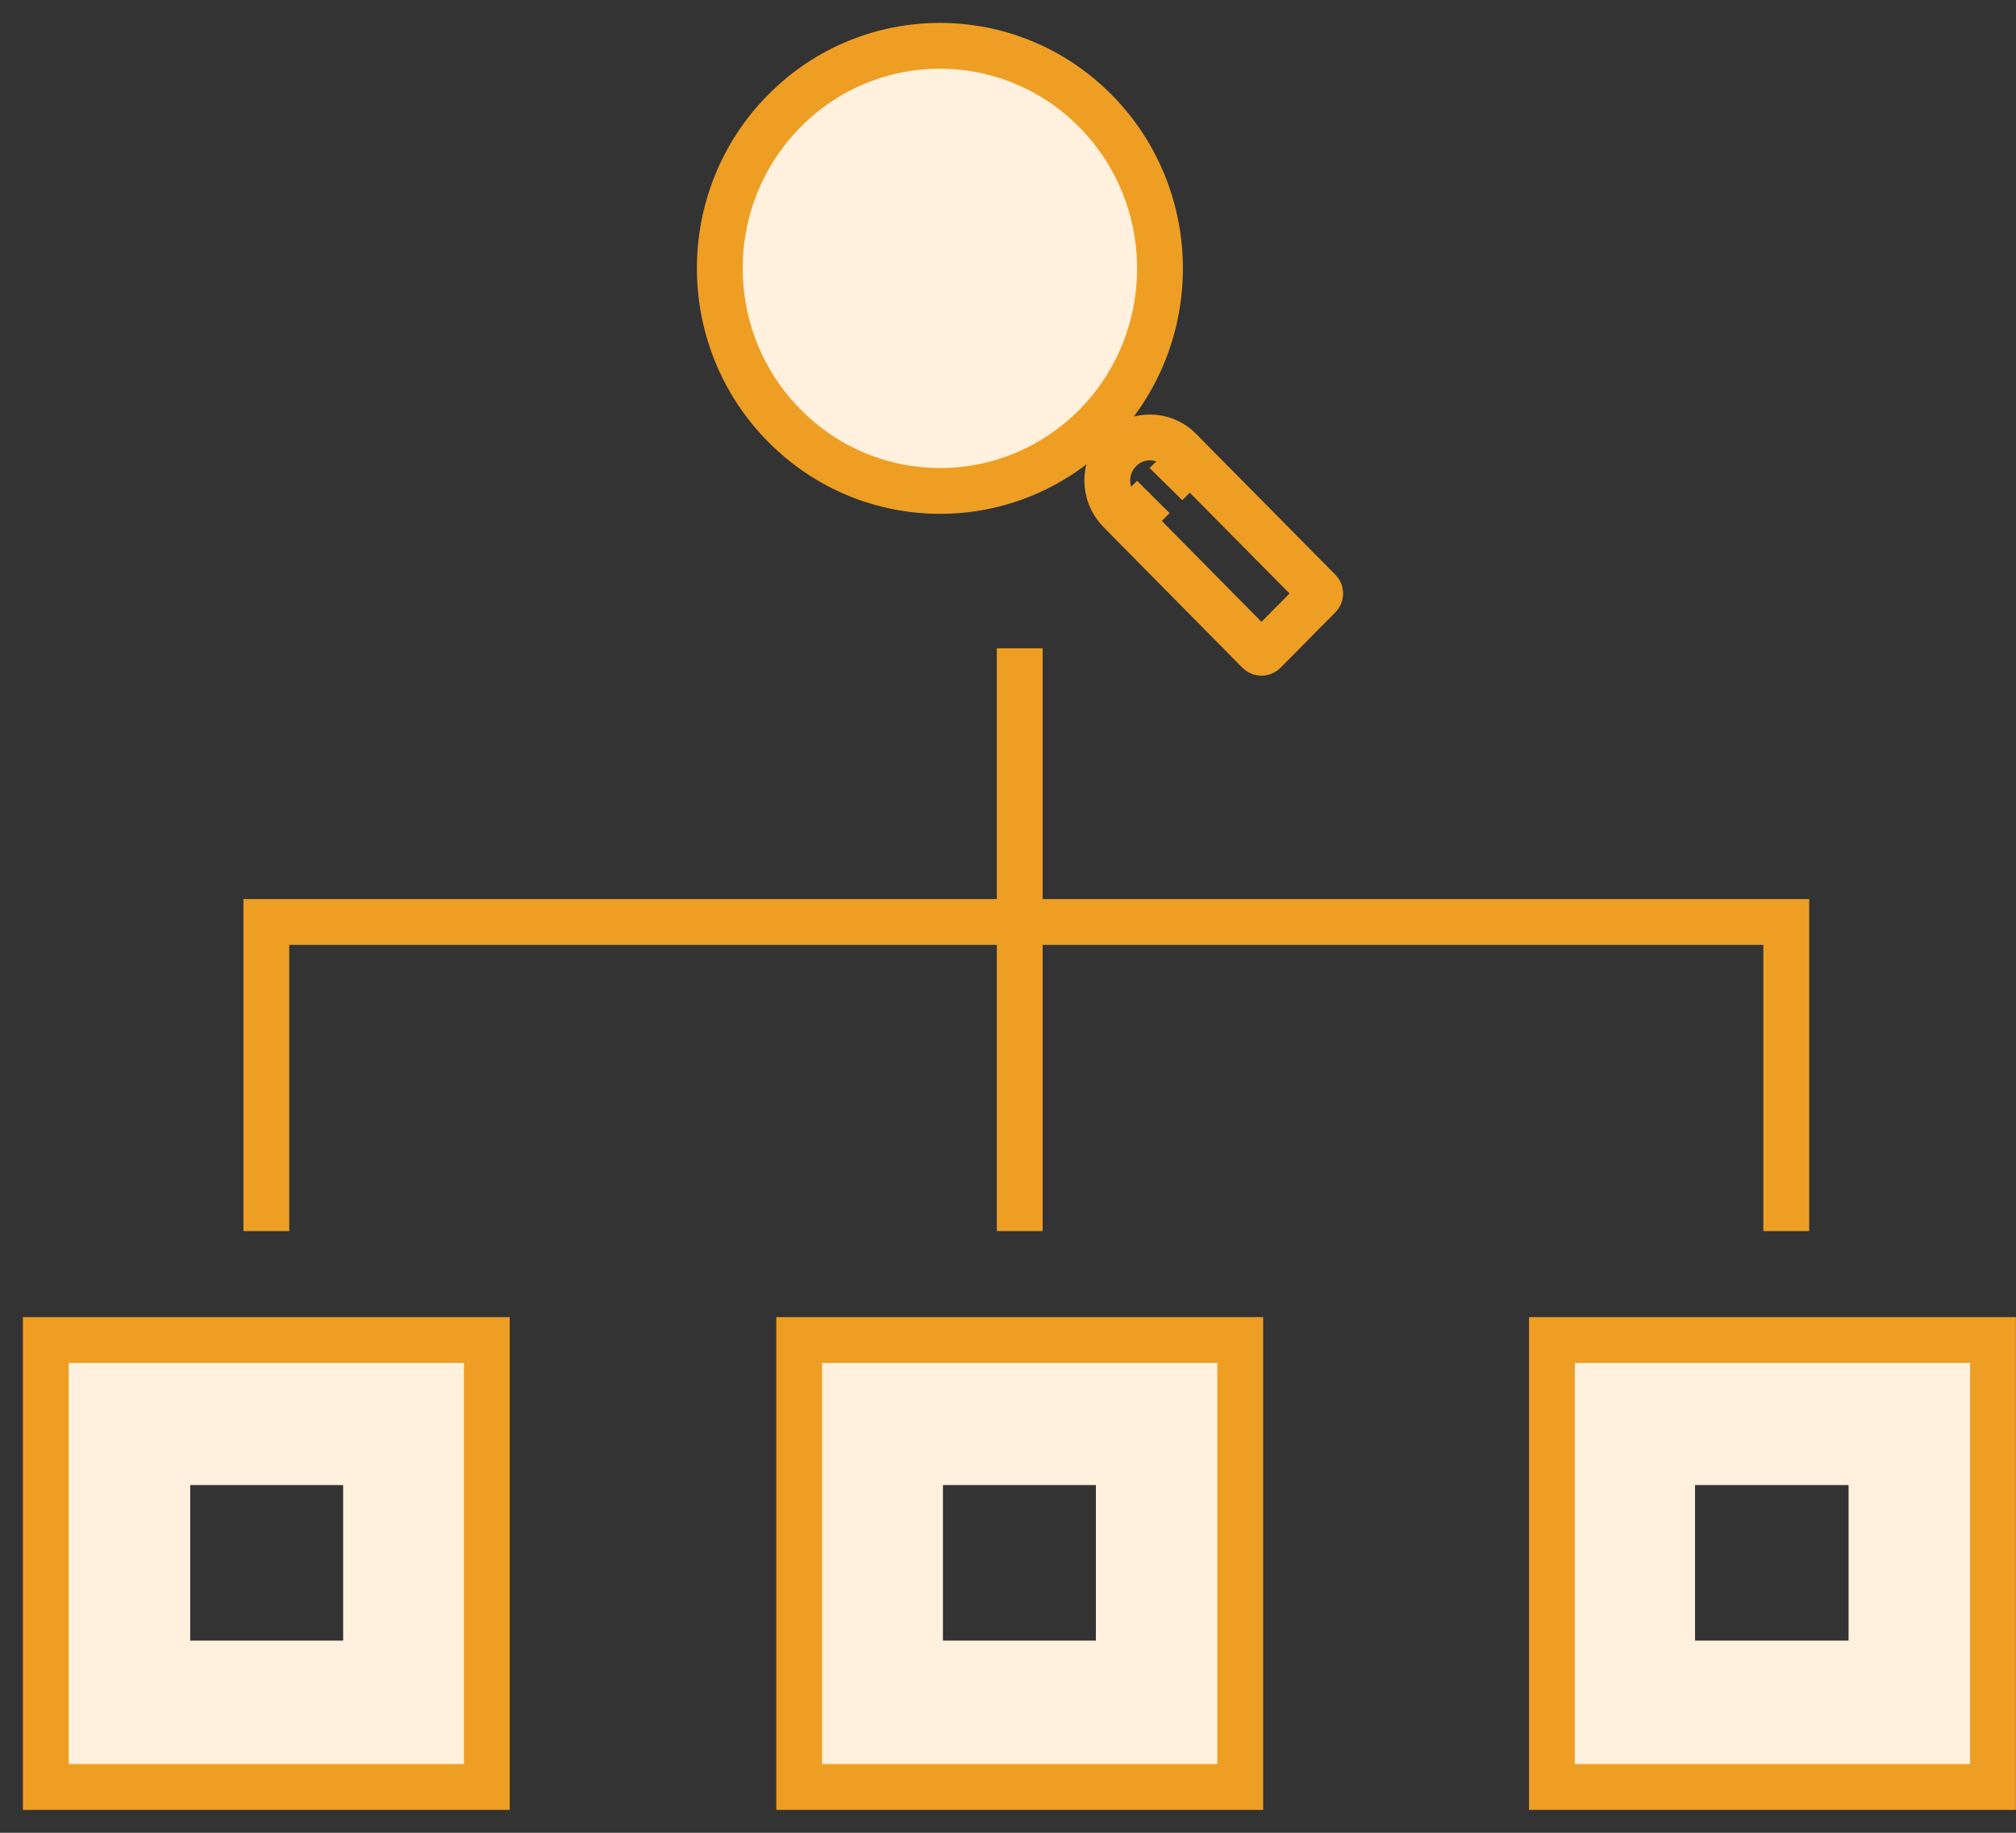 <svg width="44" height="40" viewBox="0 0 44 40" fill="none" xmlns="http://www.w3.org/2000/svg">
<rect x="0" y="0" width="44" height="40" fill="#333333" stroke="none"/>
<path d="M10.625 29.246V39H1V29.246H10.625ZM7.489 35.806V32.411H4.151V35.806H7.489Z" fill="#FFF1DD"/>
<path d="M27.054 29.246V39H17.429V29.246H27.054ZM23.918 35.806V32.411H20.58V35.806H23.918Z" fill="#FFF1DD"/>
<path d="M43.498 29.246V39H33.872V29.246H43.498ZM40.346 35.806V32.411H36.995V35.806H40.346Z" fill="#FFF1DD"/>
<path d="M27.069 29.246H17.443V39H27.069V29.246Z" stroke="#EF9E24" stroke-miterlimit="10"/>
<path d="M43.498 29.246H33.872V39H43.498V29.246Z" stroke="#EF9E24" stroke-miterlimit="10"/>
<path d="M10.625 29.246H1V39H10.625V29.246Z" stroke="#EF9E24" stroke-miterlimit="10"/>
<path d="M5.813 26.868V20.122H22.256H38.986V26.868" stroke="#EF9E24" stroke-miterlimit="10"/>
<path d="M22.256 14.149V20.122V26.868" stroke="#EF9E24" stroke-miterlimit="10"/>
<path d="M23.909 2.422C25.786 4.318 25.786 7.396 23.913 9.293C22.035 11.189 18.996 11.189 17.118 9.288C15.241 7.392 15.241 4.318 17.118 2.422C18.991 0.526 22.035 0.526 23.909 2.422Z" fill="#FFF1DD" stroke="#EF9E24" stroke-miterlimit="10"/>
<path d="M25.966 10.04L28.788 12.893C28.822 12.926 28.822 12.98 28.788 13.014L27.593 14.221C27.559 14.254 27.505 14.254 27.471 14.221L24.653 11.368L24.44 11.151C24.076 10.784 24.076 10.191 24.44 9.823C24.62 9.639 24.858 9.547 25.096 9.547C25.335 9.547 25.573 9.639 25.753 9.823L25.966 10.04Z" stroke="#EF9E24" stroke-miterlimit="10"/>
<path d="M24.44 9.827L23.913 9.292" stroke="#EF9E24" stroke-miterlimit="10"/>
<path d="M25.966 10.04L25.448 10.566" stroke="#EF9E24" stroke-miterlimit="10"/>
<path d="M24.653 11.372V11.368L25.172 10.846" stroke="#EF9E24" stroke-miterlimit="10"/>
</svg>
